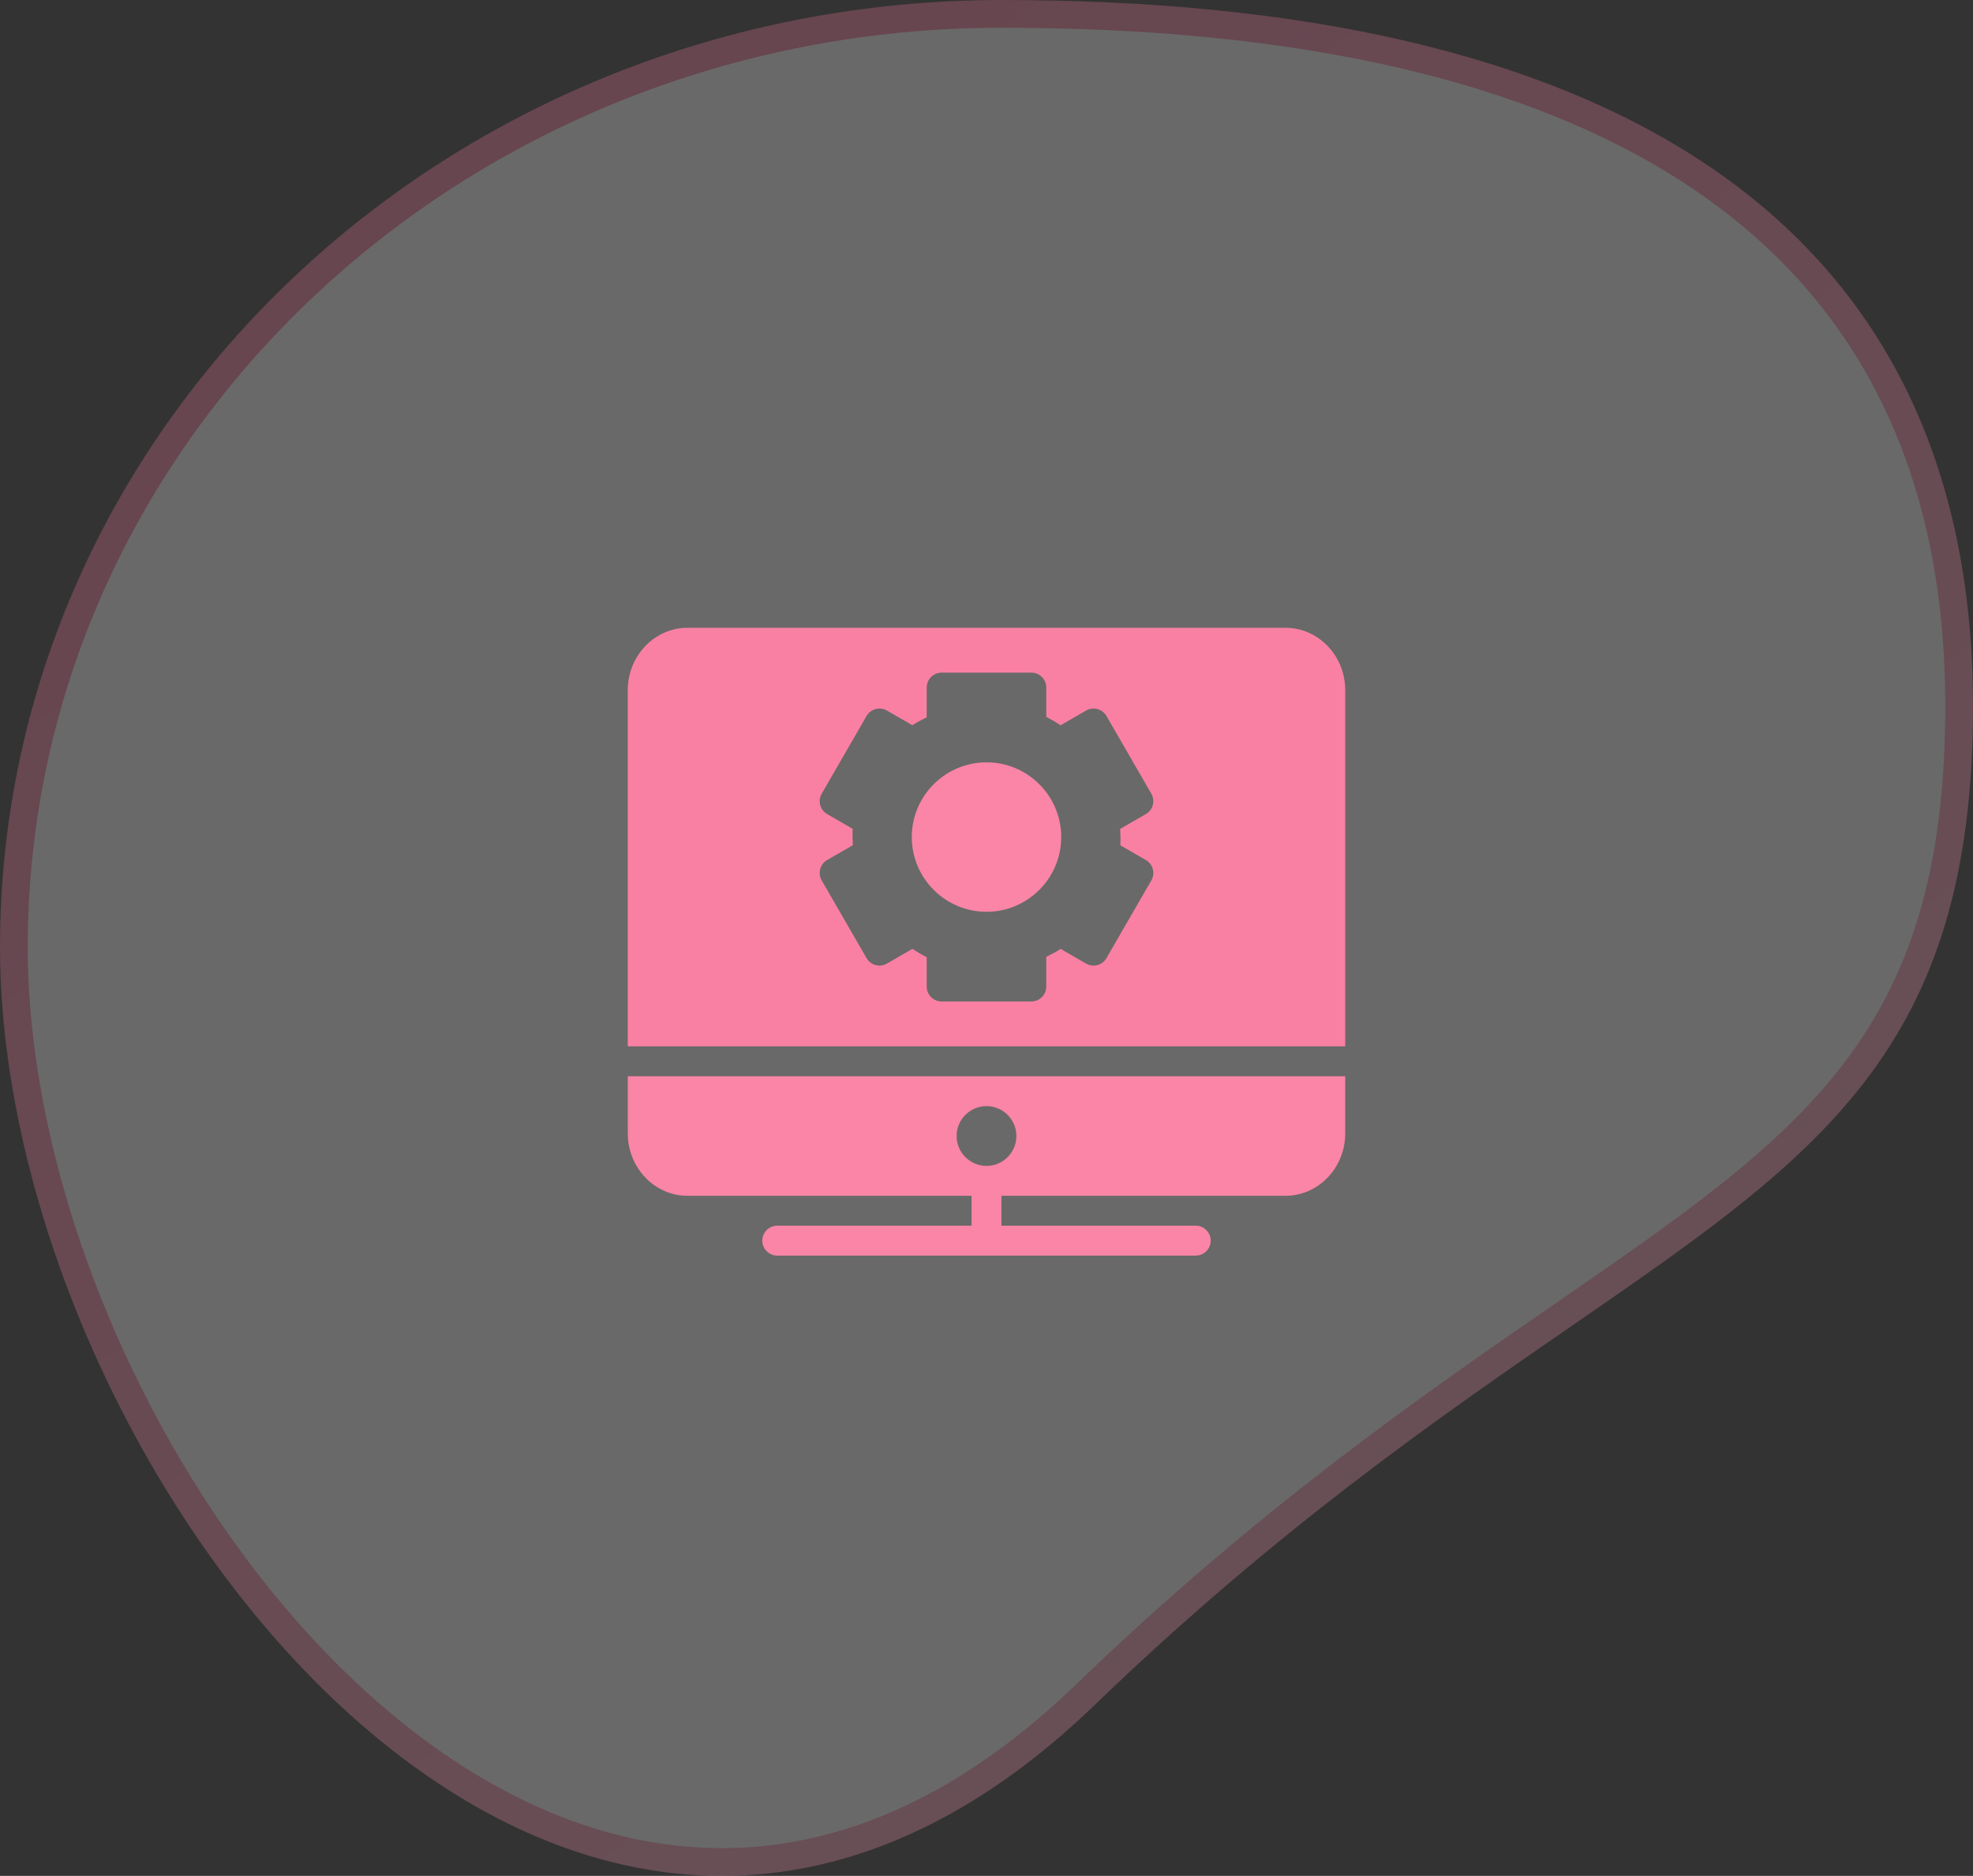 <?xml version="1.0" encoding="UTF-8"?>
<svg width="264px" height="251px" viewBox="0 0 264 251" version="1.1" xmlns="http://www.w3.org/2000/svg" xmlns:xlink="http://www.w3.org/1999/xlink">
    <rect x="0" y="0" width="264" height="251" fill="#333333" stroke="none"/>
    <title>Group 15</title>
    <defs>
        <linearGradient x1="30.101%" y1="5.07%" x2="77.553%" y2="68.649%" id="linearGradient-1">
            <stop stop-color="#F9789C" offset="0%"></stop>
            <stop stop-color="#FB98B4" offset="100%"></stop>
        </linearGradient>
    </defs>
    <g id="Page-1" stroke="none" stroke-width="1" fill="none" fill-rule="evenodd">
        <g id="Group-15">
            <g id="Group-4" fill="#FFFFFF" opacity="0.265" stroke="url(#linearGradient-1)" stroke-width="3.712">
                <path d="M134.051,1.856 C172.989,1.856 206.895,8.633 230.071,25.489 C250.234,40.153 262.144,62.484 262.144,94.509 C262.144,139.602 242.251,153.117 209.133,175.963 C191.302,188.263 169.67,203.19 145.173,226.809 C130.923,240.548 116.481,247.357 102.503,248.833 C86.764,250.494 71.66,245.394 58.164,236.051 C25.28,213.287 1.856,165.439 1.856,126.759 C1.856,92.28 16.645,61.069 40.538,38.476 C64.47,15.845 97.534,1.856 134.051,1.856 Z" id="Oval"></path>
            </g>
            <g id="Group-97" transform="translate(84, 84)">
                <path d="M48.001,72 C45.797,72 44.001,70.204 44.001,68 C44.001,65.796 45.797,64 48.001,64 C50.205,64 52.001,65.796 52.001,68 C52.001,70.204 50.205,72 48.001,72 L48.001,72 Z M0.001,60 L0.001,67.648 C0.001,72.252 3.589,76 8.001,76 L46.001,76 L46.001,80 L20.001,80 C18.897,80 18.001,80.896 18.001,82 C18.001,83.104 18.897,84 20.001,84 L76,84 C77.104,84 78,83.104 78,82 C78,80.896 77.104,80 76,80 L50.001,80 L50.001,76 L88,76 C92.412,76 96,72.252 96,67.648 L96,60 L0.001,60 Z" id="Fill-4872" fill="#FA85A6"></path>
                <path d="M70.055,33.804 L64.055,44.196 C63.499,45.156 62.283,45.48 61.319,44.928 L57.923,42.968 C57.311,43.372 56.655,43.696 55.999,44.024 L55.999,48 C55.999,49.104 55.107,50 53.999,50 L41.999,50 C40.895,50 39.999,49.104 39.999,48 L39.999,44.068 C39.336,43.736 38.7,43.364 38.088,42.96 L34.68,44.928 C33.72,45.48 32.5,45.156 31.948,44.196 L25.948,33.804 C25.396,32.848 25.72,31.628 26.68,31.072 L30.12,29.088 C30.076,28.36 30.048,27.636 30.092,26.9 L26.68,24.928 C25.724,24.376 25.396,23.156 25.948,22.196 L31.948,11.804 C32.5,10.848 33.724,10.52 34.68,11.072 L38.08,13.036 C38.692,12.628 39.344,12.304 39.999,11.972 L39.999,8 C39.999,6.892 40.895,6 41.999,6 L53.999,6 C55.107,6 55.999,6.892 55.999,8 L55.999,11.928 C56.667,12.264 57.299,12.636 57.911,13.044 L61.319,11.072 C62.279,10.52 63.499,10.848 64.055,11.804 L70.055,22.196 C70.607,23.156 70.279,24.376 69.319,24.928 L65.883,26.908 C65.931,27.636 65.955,28.364 65.911,29.104 L69.319,31.072 C70.283,31.628 70.607,32.848 70.055,33.804 M87.999,0 L8,0 C3.588,0 0,3.744 0,8.352 L0,56.001 L95.999,56.001 L95.999,8.352 C95.999,3.744 92.411,0 87.999,0" id="Fill-4873" fill="#FA80A3"></path>
                <path d="M48.001,17.999 C42.489,17.999 38.001,22.487 38.001,27.999 C38.001,33.512 42.489,38 48.001,38 C53.513,38 58,33.512 58,27.999 C58,22.487 53.513,17.999 48.001,17.999" id="Fill-4874" fill="#FA85A6"></path>
            </g>
        </g>
    </g>
</svg>